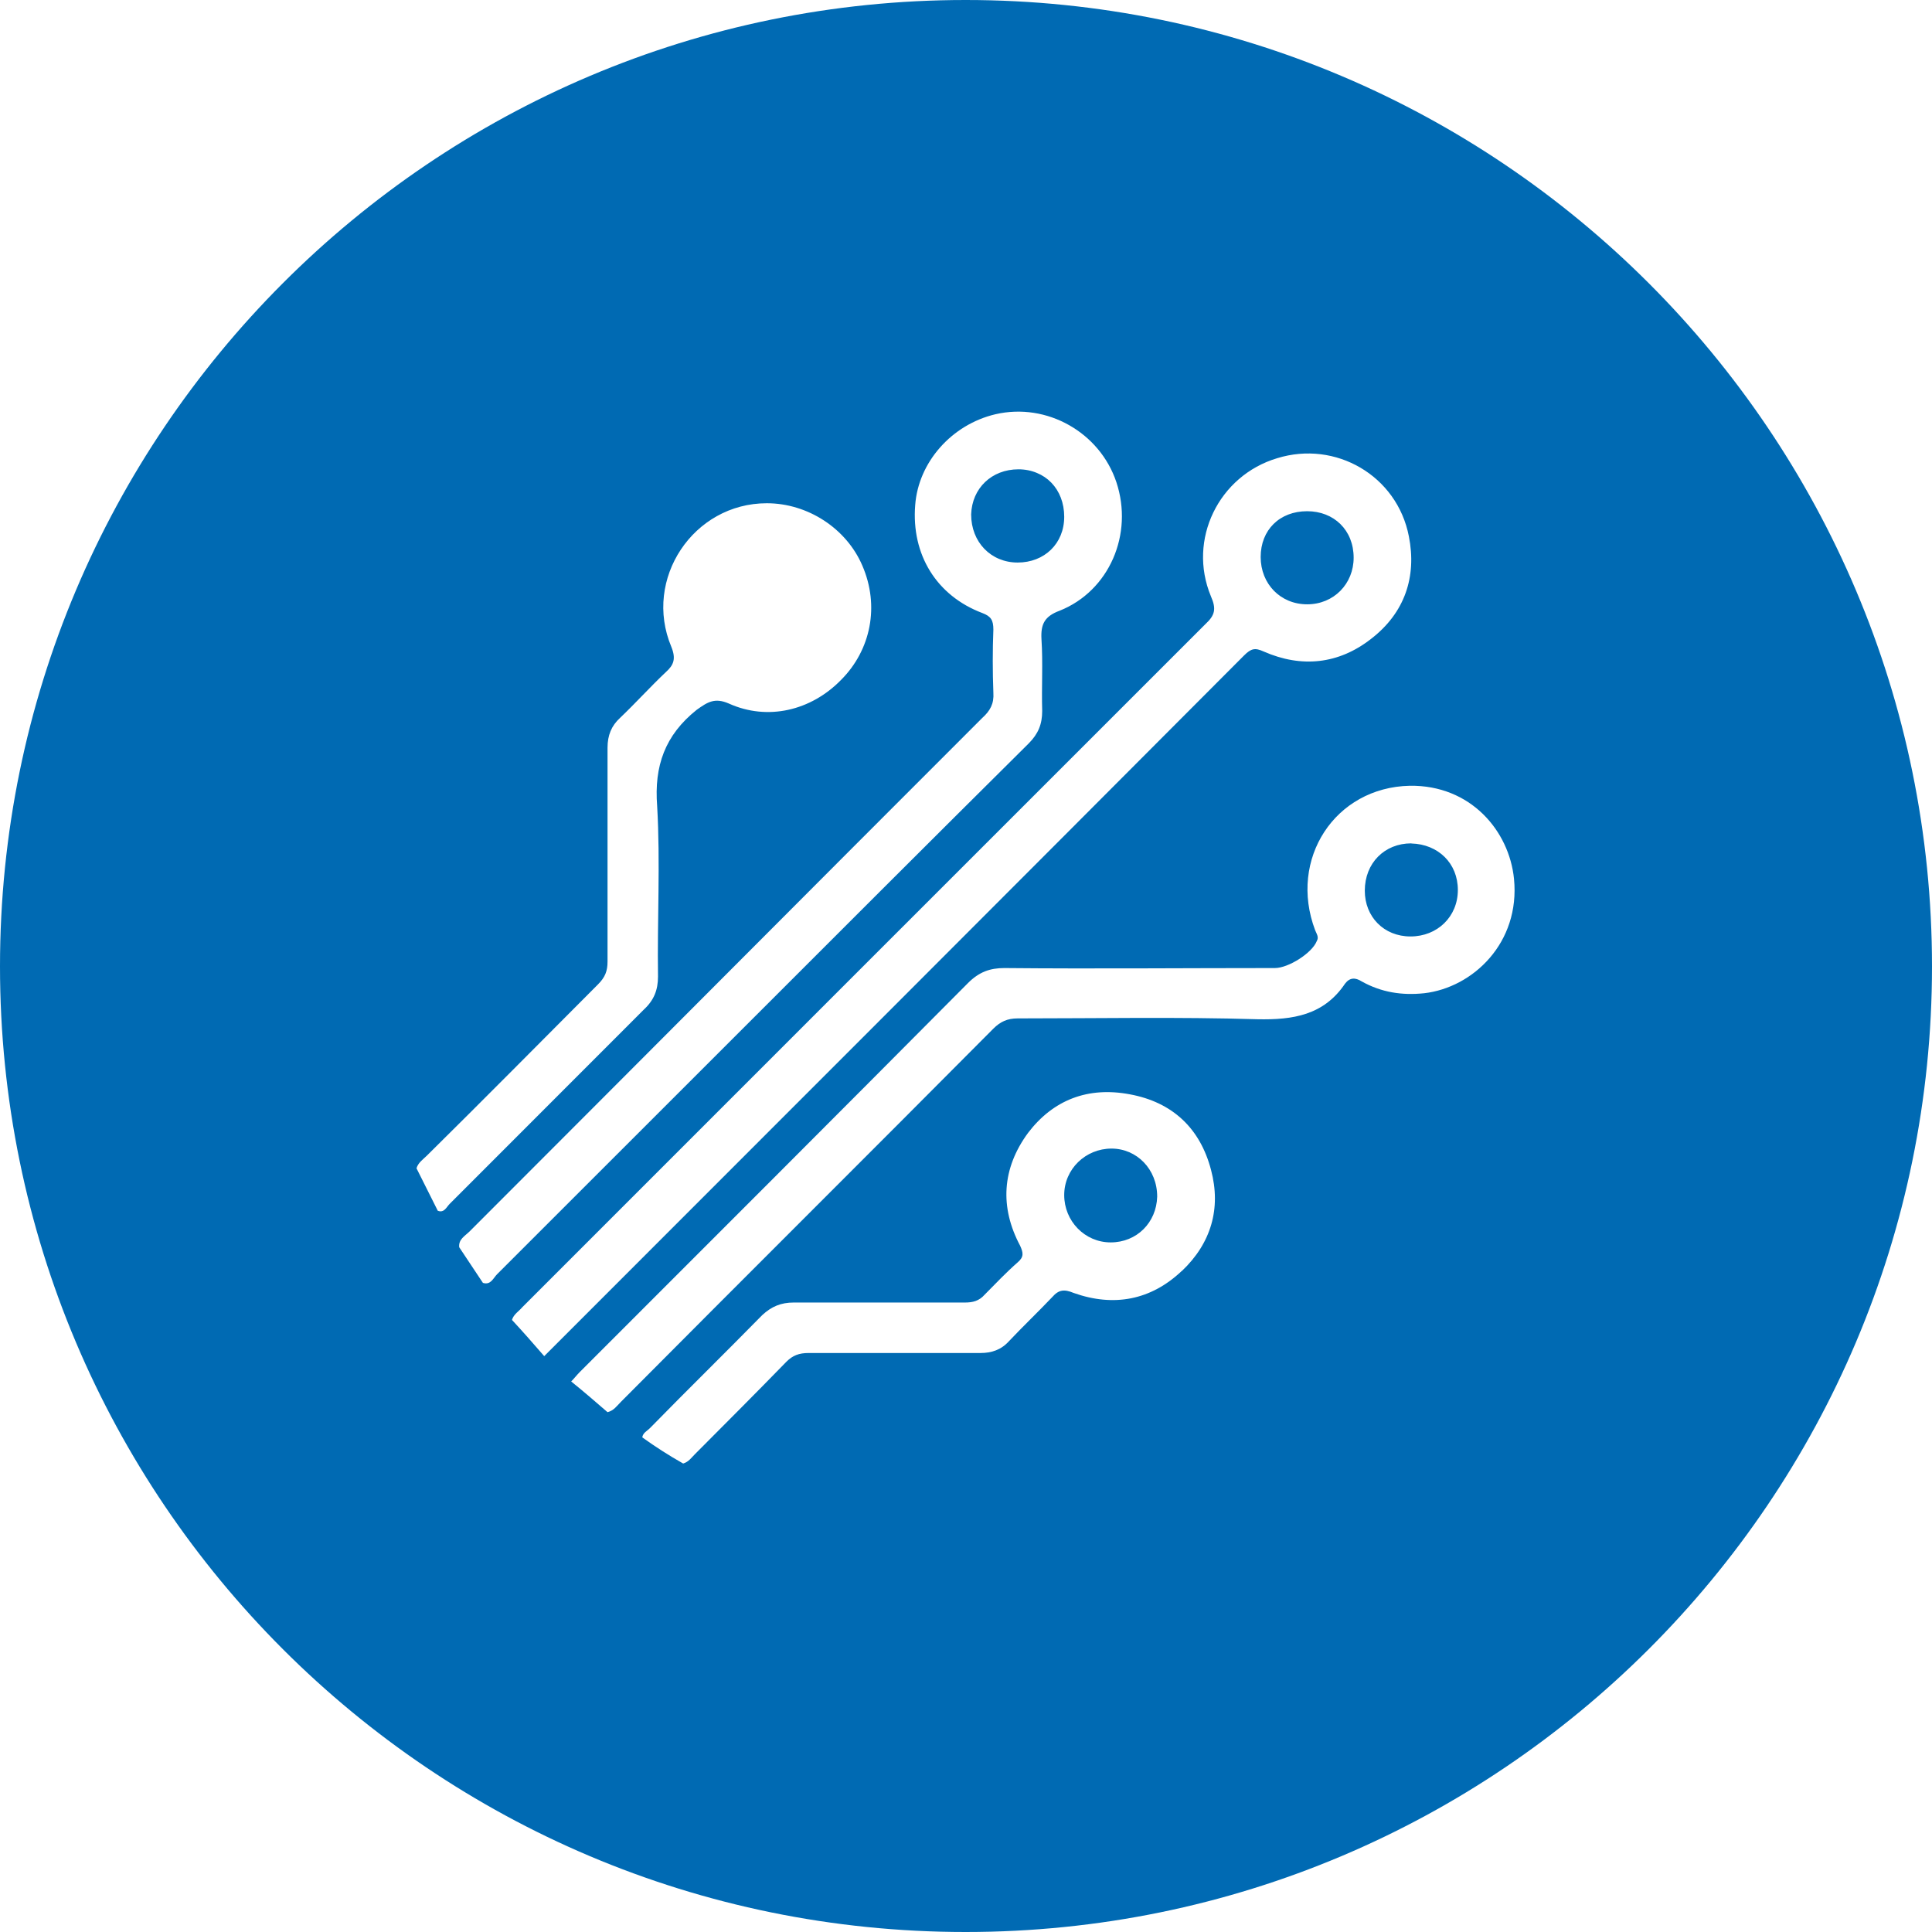 <svg width="48" height="48" viewBox="0 0 48 48" fill="none" xmlns="http://www.w3.org/2000/svg">
<path d="M25.304 11.66C24.636 11.66 24.149 12.132 24.128 12.779C24.128 13.465 24.618 13.973 25.283 13.973C25.948 13.973 26.44 13.504 26.44 12.836C26.44 12.169 25.968 11.66 25.304 11.66ZM32.476 12.701C31.788 12.701 31.321 13.17 31.321 13.838C31.321 14.505 31.811 15.014 32.476 15.014C33.141 15.014 33.631 14.502 33.631 13.856C33.631 13.17 33.141 12.701 32.476 12.701ZM32.476 12.701C31.788 12.701 31.321 13.17 31.321 13.838C31.321 14.505 31.811 15.014 32.476 15.014C33.141 15.014 33.631 14.502 33.631 13.856C33.631 13.17 33.141 12.701 32.476 12.701ZM25.304 11.66C24.636 11.66 24.149 12.132 24.128 12.779C24.128 13.465 24.618 13.973 25.283 13.973C25.948 13.973 26.44 13.504 26.44 12.836C26.44 12.169 25.968 11.66 25.304 11.66ZM26.44 12.839C26.44 12.151 25.968 11.663 25.304 11.663C24.639 11.663 24.149 12.135 24.128 12.782C24.128 13.467 24.618 13.976 25.283 13.976C25.948 13.976 26.44 13.506 26.44 12.839ZM27.616 28.536C26.97 28.536 26.44 29.047 26.44 29.691C26.44 30.335 26.949 30.867 27.595 30.867C28.242 30.867 28.732 30.376 28.75 29.73C28.75 29.044 28.239 28.536 27.614 28.536M32.476 15.014C33.141 15.014 33.631 14.502 33.631 13.856C33.631 13.17 33.141 12.701 32.476 12.701C31.811 12.701 31.321 13.17 31.321 13.838C31.321 14.505 31.811 15.014 32.476 15.014ZM35.063 20.953C34.398 20.953 33.908 21.443 33.908 22.129C33.908 22.776 34.38 23.266 35.044 23.266C35.709 23.266 36.22 22.776 36.22 22.111C36.22 21.446 35.73 20.974 35.065 20.956M35.378 24.677C34.831 24.734 34.32 24.656 33.829 24.382C33.673 24.283 33.535 24.283 33.417 24.439C32.888 25.224 32.124 25.341 31.24 25.323C29.262 25.263 27.262 25.302 25.283 25.302C25.027 25.302 24.853 25.383 24.678 25.558C21.601 28.655 18.504 31.732 15.425 34.83C15.326 34.929 15.25 35.046 15.094 35.085C14.799 34.83 14.504 34.574 14.191 34.322C14.27 34.243 14.327 34.165 14.405 34.087C17.62 30.872 20.835 27.66 24.049 24.424C24.326 24.147 24.597 24.051 24.952 24.051C27.186 24.072 29.421 24.051 31.676 24.051C32.007 24.051 32.596 23.681 32.714 23.383C32.773 23.284 32.714 23.209 32.674 23.11C32.007 21.344 33.165 19.561 35.026 19.522C36.536 19.501 37.495 20.64 37.615 21.834C37.772 23.422 36.596 24.538 35.381 24.677M29.361 31.576C28.597 32.301 27.674 32.478 26.675 32.123C26.44 32.024 26.302 32.043 26.146 32.222C25.794 32.593 25.421 32.947 25.069 33.32C24.873 33.537 24.636 33.615 24.362 33.615H20.089C19.852 33.615 19.695 33.675 19.539 33.831C18.796 34.595 18.029 35.362 17.268 36.126C17.187 36.204 17.112 36.321 16.973 36.361C16.621 36.162 16.288 35.949 15.957 35.711C15.975 35.594 16.074 35.557 16.152 35.477C17.073 34.535 18.014 33.615 18.937 32.674C19.171 32.457 19.406 32.361 19.719 32.361H23.974C24.169 32.361 24.326 32.322 24.464 32.165C24.738 31.889 24.993 31.618 25.285 31.362C25.442 31.227 25.424 31.127 25.345 30.95C24.834 29.991 24.894 29.028 25.541 28.147C26.169 27.323 27.032 26.992 28.07 27.188C29.128 27.383 29.817 28.03 30.088 29.067C30.343 30.027 30.088 30.89 29.363 31.578M12.721 32.791C12.76 32.653 12.896 32.575 12.976 32.478C18.639 26.812 24.305 21.149 29.95 15.504C30.184 15.287 30.224 15.131 30.085 14.815C29.499 13.405 30.281 11.817 31.731 11.384C33.183 10.935 34.711 11.817 35.003 13.326C35.201 14.325 34.904 15.227 34.062 15.874C33.258 16.502 32.336 16.599 31.397 16.187C31.18 16.088 31.084 16.109 30.907 16.286C25.126 22.087 19.323 27.889 13.521 33.693C13.266 33.398 12.992 33.086 12.718 32.791M11.996 31.87C11.8 31.576 11.605 31.284 11.409 30.987C11.389 30.791 11.545 30.713 11.665 30.596C15.917 26.343 20.149 22.09 24.404 17.837C24.6 17.66 24.699 17.483 24.68 17.209C24.66 16.68 24.66 16.15 24.68 15.642C24.68 15.407 24.62 15.311 24.404 15.23C23.267 14.8 22.639 13.78 22.738 12.547C22.816 11.488 23.64 10.547 24.735 10.291C26.01 9.997 27.324 10.743 27.736 11.979C28.166 13.272 27.559 14.682 26.326 15.173C25.953 15.311 25.854 15.506 25.875 15.879C25.914 16.468 25.875 17.076 25.893 17.663C25.893 17.994 25.794 18.231 25.562 18.466C23.113 20.896 20.681 23.329 18.233 25.777L12.351 31.657C12.252 31.756 12.194 31.933 11.999 31.873M10.878 30.084C10.703 29.732 10.526 29.378 10.348 29.026C10.387 28.89 10.505 28.809 10.604 28.713C12.033 27.302 13.446 25.871 14.856 24.458C15.034 24.28 15.094 24.127 15.094 23.889V18.578C15.094 18.265 15.193 18.03 15.406 17.835C15.797 17.462 16.149 17.071 16.543 16.698C16.739 16.523 16.799 16.367 16.679 16.07C15.972 14.385 17.226 12.503 19.051 12.503C20.071 12.503 21.03 13.131 21.424 14.051C21.857 15.05 21.64 16.148 20.895 16.893C20.149 17.657 19.072 17.913 18.11 17.48C17.758 17.326 17.581 17.441 17.307 17.637C16.522 18.265 16.249 19.029 16.327 20.028C16.408 21.438 16.327 22.849 16.348 24.262C16.348 24.593 16.249 24.849 15.996 25.083C14.39 26.692 12.781 28.298 11.175 29.907C11.094 29.985 11.037 30.142 10.88 30.082M23.99 0C10.742 0 0 10.761 0 24.009C0 37.257 10.742 48 23.99 48C37.237 48 48 37.257 48 24.009C48 10.761 37.24 0 23.99 0ZM25.304 11.66C24.636 11.66 24.149 12.132 24.128 12.779C24.128 13.465 24.618 13.973 25.283 13.973C25.948 13.973 26.44 13.504 26.44 12.836C26.44 12.169 25.968 11.66 25.304 11.66ZM32.476 12.701C31.788 12.701 31.321 13.17 31.321 13.838C31.321 14.505 31.811 15.014 32.476 15.014C33.141 15.014 33.631 14.502 33.631 13.856C33.631 13.17 33.141 12.701 32.476 12.701ZM35.063 20.953C34.398 20.953 33.908 21.443 33.908 22.129C33.908 22.776 34.38 23.266 35.044 23.266C35.709 23.266 36.22 22.776 36.22 22.111C36.22 21.446 35.73 20.974 35.065 20.956M35.063 20.953C34.398 20.953 33.908 21.443 33.908 22.129C33.908 22.776 34.38 23.266 35.044 23.266C35.709 23.266 36.22 22.776 36.22 22.111C36.22 21.446 35.73 20.974 35.065 20.956M32.476 12.701C31.788 12.701 31.321 13.17 31.321 13.838C31.321 14.505 31.811 15.014 32.476 15.014C33.141 15.014 33.631 14.502 33.631 13.856C33.631 13.17 33.141 12.701 32.476 12.701ZM25.304 11.66C24.636 11.66 24.149 12.132 24.128 12.779C24.128 13.465 24.618 13.973 25.283 13.973C25.948 13.973 26.44 13.504 26.44 12.836C26.44 12.169 25.968 11.66 25.304 11.66ZM25.304 11.66C24.636 11.66 24.149 12.132 24.128 12.779C24.128 13.465 24.618 13.973 25.283 13.973C25.948 13.973 26.44 13.504 26.44 12.836C26.44 12.169 25.968 11.66 25.304 11.66ZM25.304 11.66C24.636 11.66 24.149 12.132 24.128 12.779C24.128 13.465 24.618 13.973 25.283 13.973C25.948 13.973 26.44 13.504 26.44 12.836C26.44 12.169 25.968 11.66 25.304 11.66Z" fill="#006AB3"/>
</svg>
